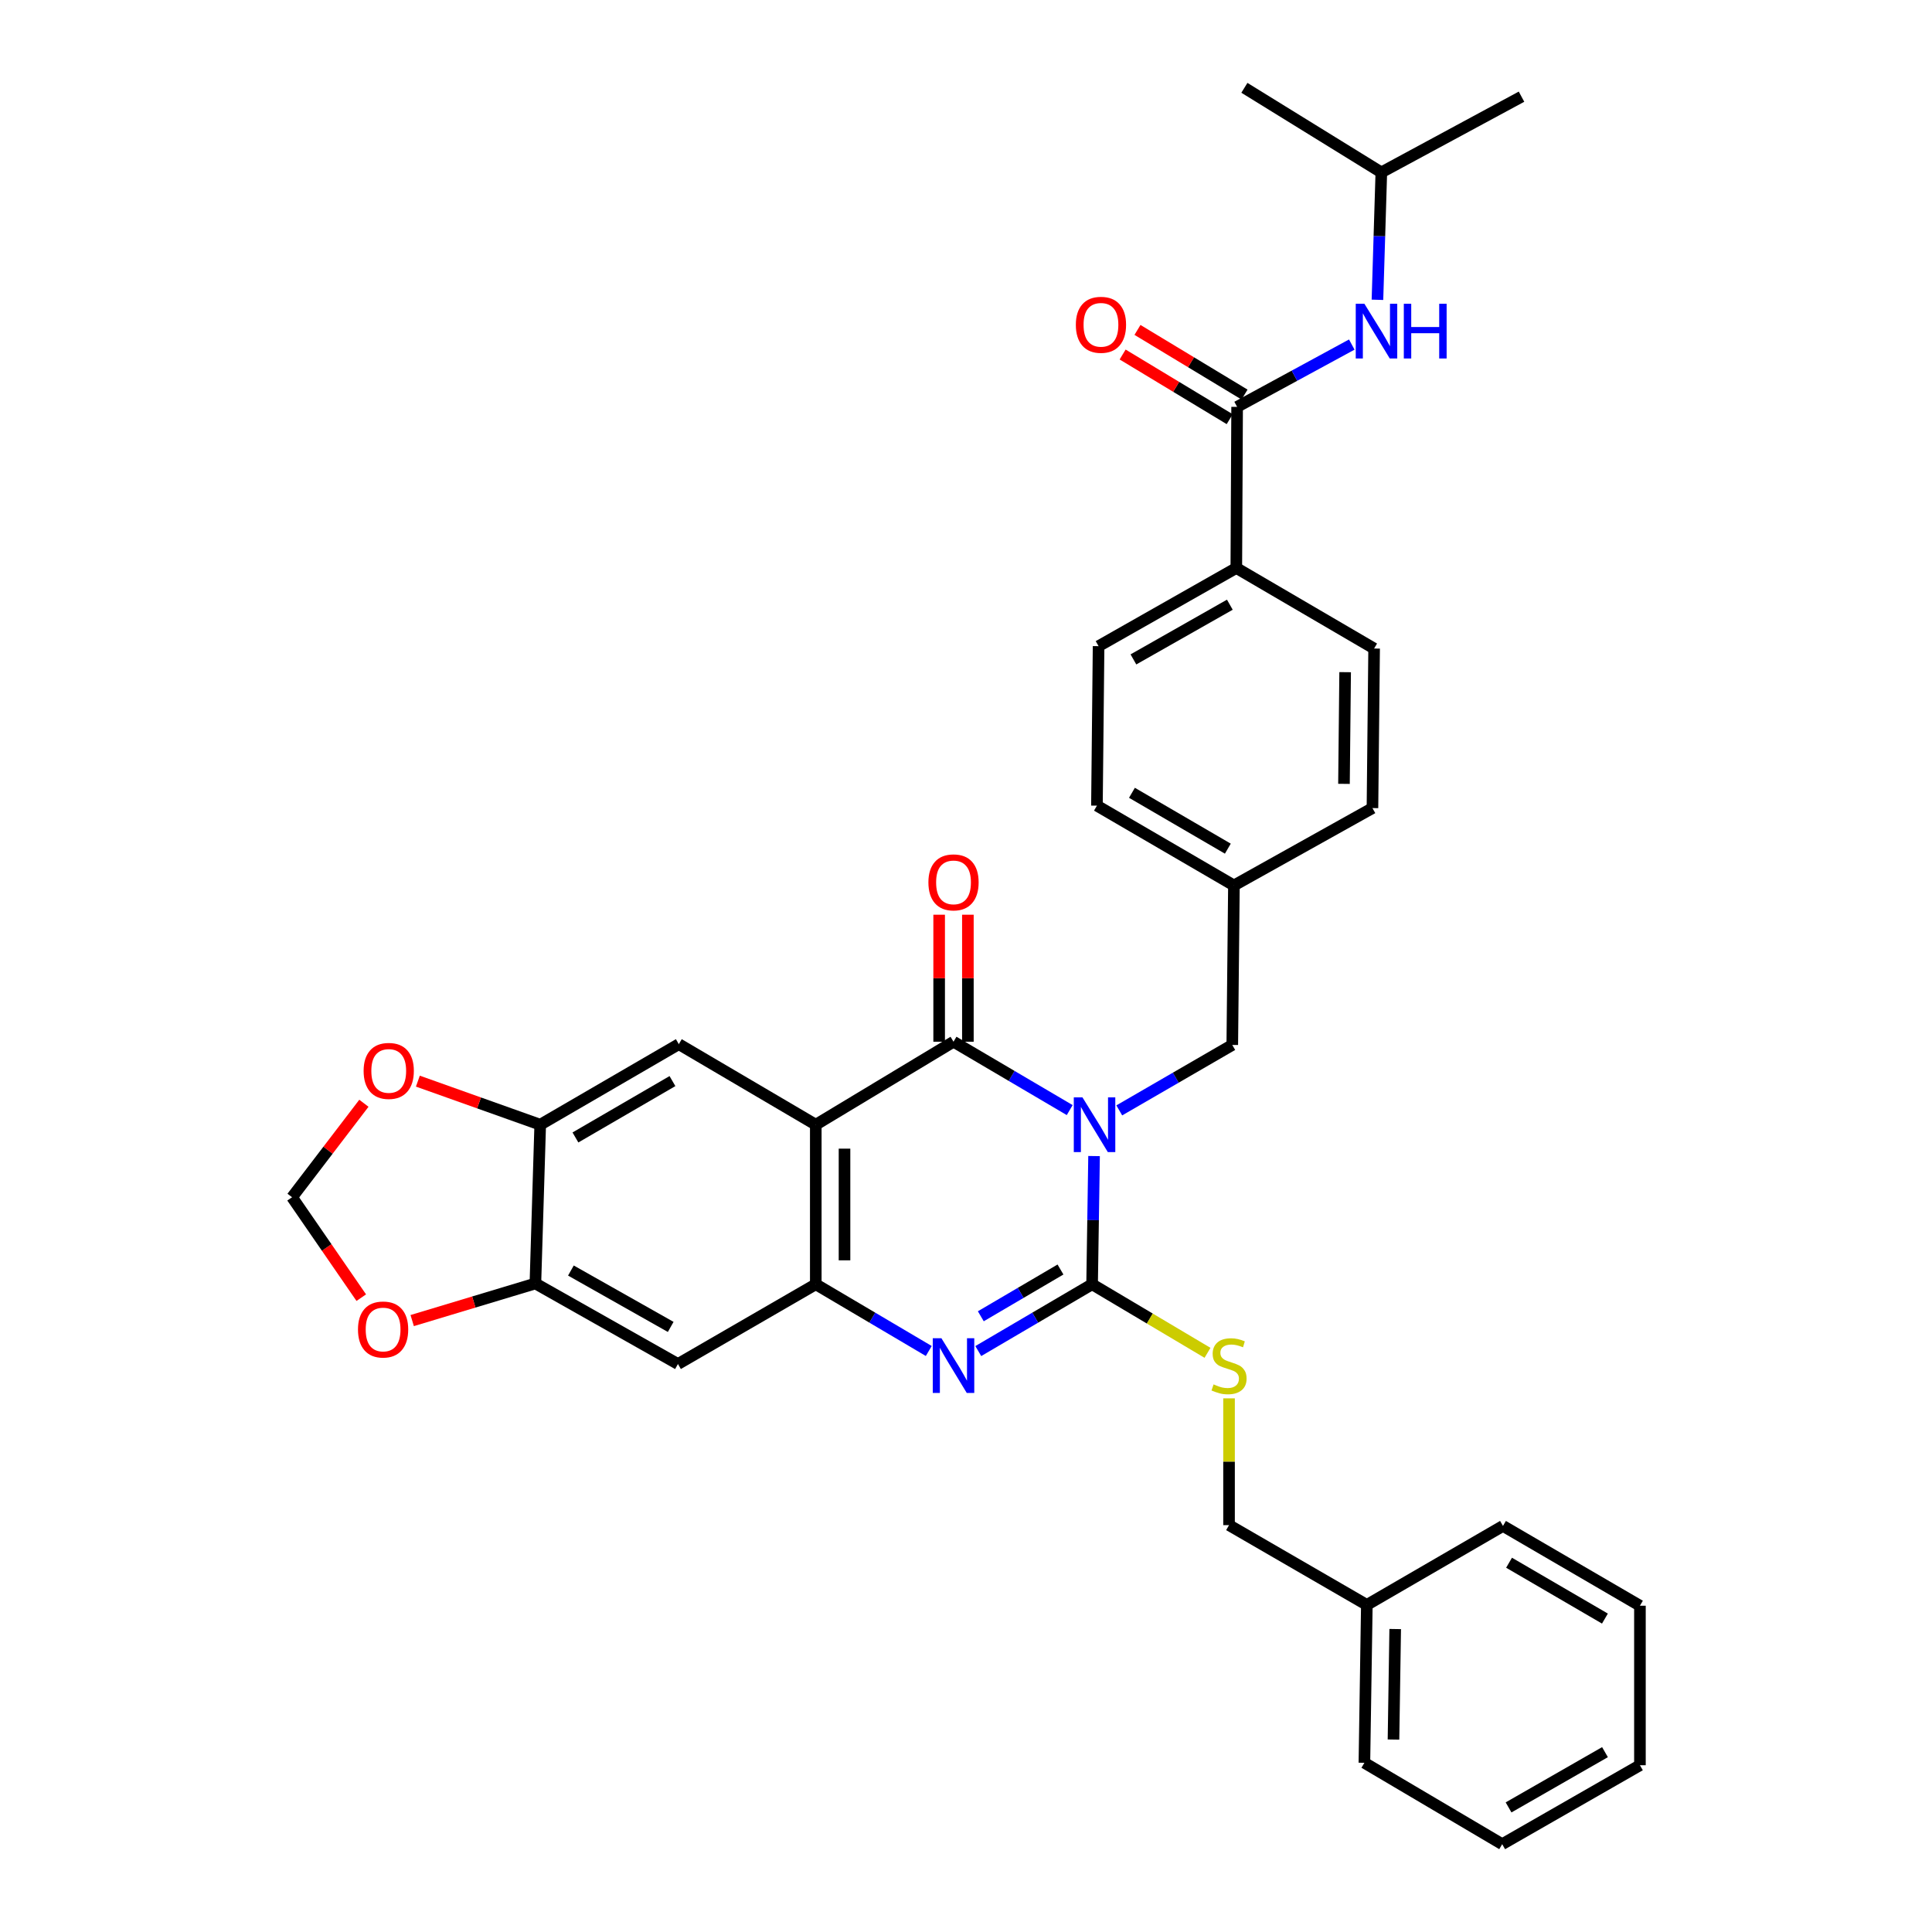 <?xml version='1.0' encoding='iso-8859-1'?>
<svg version='1.1' baseProfile='full'
              xmlns='http://www.w3.org/2000/svg'
                      xmlns:rdkit='http://www.rdkit.org/xml'
                      xmlns:xlink='http://www.w3.org/1999/xlink'
                  xml:space='preserve'
width='1000px' height='1000px' viewBox='0 0 1000 1000'>
<!-- END OF HEADER -->
<rect style='opacity:1.0;fill:#FFFFFF;stroke:none' width='1000' height='1000' x='0' y='0'> </rect>
<path class='bond-0' d='M 566.285,598.373 L 565.777,631.554' style='fill:none;fill-rule:evenodd;stroke:#0000FF;stroke-width:6px;stroke-linecap:butt;stroke-linejoin:miter;stroke-opacity:1' />
<path class='bond-0' d='M 565.777,631.554 L 565.269,664.734' style='fill:none;fill-rule:evenodd;stroke:#000000;stroke-width:6px;stroke-linecap:butt;stroke-linejoin:miter;stroke-opacity:1' />
<path class='bond-1' d='M 553.676,574.582 L 523.607,556.888' style='fill:none;fill-rule:evenodd;stroke:#0000FF;stroke-width:6px;stroke-linecap:butt;stroke-linejoin:miter;stroke-opacity:1' />
<path class='bond-1' d='M 523.607,556.888 L 493.539,539.194' style='fill:none;fill-rule:evenodd;stroke:#000000;stroke-width:6px;stroke-linecap:butt;stroke-linejoin:miter;stroke-opacity:1' />
<path class='bond-11' d='M 579.333,574.736 L 608.579,557.8' style='fill:none;fill-rule:evenodd;stroke:#0000FF;stroke-width:6px;stroke-linecap:butt;stroke-linejoin:miter;stroke-opacity:1' />
<path class='bond-11' d='M 608.579,557.8 L 637.825,540.863' style='fill:none;fill-rule:evenodd;stroke:#000000;stroke-width:6px;stroke-linecap:butt;stroke-linejoin:miter;stroke-opacity:1' />
<path class='bond-3' d='M 565.269,664.734 L 535.814,682.023' style='fill:none;fill-rule:evenodd;stroke:#000000;stroke-width:6px;stroke-linecap:butt;stroke-linejoin:miter;stroke-opacity:1' />
<path class='bond-3' d='M 535.814,682.023 L 506.359,699.312' style='fill:none;fill-rule:evenodd;stroke:#0000FF;stroke-width:6px;stroke-linecap:butt;stroke-linejoin:miter;stroke-opacity:1' />
<path class='bond-3' d='M 548.905,657.096 L 528.286,669.198' style='fill:none;fill-rule:evenodd;stroke:#000000;stroke-width:6px;stroke-linecap:butt;stroke-linejoin:miter;stroke-opacity:1' />
<path class='bond-3' d='M 528.286,669.198 L 507.667,681.3' style='fill:none;fill-rule:evenodd;stroke:#0000FF;stroke-width:6px;stroke-linecap:butt;stroke-linejoin:miter;stroke-opacity:1' />
<path class='bond-10' d='M 565.269,664.734 L 595.138,682.477' style='fill:none;fill-rule:evenodd;stroke:#000000;stroke-width:6px;stroke-linecap:butt;stroke-linejoin:miter;stroke-opacity:1' />
<path class='bond-10' d='M 595.138,682.477 L 625.007,700.219' style='fill:none;fill-rule:evenodd;stroke:#CCCC00;stroke-width:6px;stroke-linecap:butt;stroke-linejoin:miter;stroke-opacity:1' />
<path class='bond-2' d='M 493.539,539.194 L 422.247,582.148' style='fill:none;fill-rule:evenodd;stroke:#000000;stroke-width:6px;stroke-linecap:butt;stroke-linejoin:miter;stroke-opacity:1' />
<path class='bond-13' d='M 500.975,539.194 L 500.975,506.326' style='fill:none;fill-rule:evenodd;stroke:#000000;stroke-width:6px;stroke-linecap:butt;stroke-linejoin:miter;stroke-opacity:1' />
<path class='bond-13' d='M 500.975,506.326 L 500.975,473.457' style='fill:none;fill-rule:evenodd;stroke:#FF0000;stroke-width:6px;stroke-linecap:butt;stroke-linejoin:miter;stroke-opacity:1' />
<path class='bond-13' d='M 486.103,539.194 L 486.103,506.326' style='fill:none;fill-rule:evenodd;stroke:#000000;stroke-width:6px;stroke-linecap:butt;stroke-linejoin:miter;stroke-opacity:1' />
<path class='bond-13' d='M 486.103,506.326 L 486.103,473.457' style='fill:none;fill-rule:evenodd;stroke:#FF0000;stroke-width:6px;stroke-linecap:butt;stroke-linejoin:miter;stroke-opacity:1' />
<path class='bond-4' d='M 422.247,582.148 L 422.247,664.734' style='fill:none;fill-rule:evenodd;stroke:#000000;stroke-width:6px;stroke-linecap:butt;stroke-linejoin:miter;stroke-opacity:1' />
<path class='bond-4' d='M 437.119,594.536 L 437.119,652.346' style='fill:none;fill-rule:evenodd;stroke:#000000;stroke-width:6px;stroke-linecap:butt;stroke-linejoin:miter;stroke-opacity:1' />
<path class='bond-5' d='M 422.247,582.148 L 351.352,540.459' style='fill:none;fill-rule:evenodd;stroke:#000000;stroke-width:6px;stroke-linecap:butt;stroke-linejoin:miter;stroke-opacity:1' />
<path class='bond-34' d='M 480.729,699.272 L 451.488,682.003' style='fill:none;fill-rule:evenodd;stroke:#0000FF;stroke-width:6px;stroke-linecap:butt;stroke-linejoin:miter;stroke-opacity:1' />
<path class='bond-34' d='M 451.488,682.003 L 422.247,664.734' style='fill:none;fill-rule:evenodd;stroke:#000000;stroke-width:6px;stroke-linecap:butt;stroke-linejoin:miter;stroke-opacity:1' />
<path class='bond-7' d='M 422.247,664.734 L 350.906,706.011' style='fill:none;fill-rule:evenodd;stroke:#000000;stroke-width:6px;stroke-linecap:butt;stroke-linejoin:miter;stroke-opacity:1' />
<path class='bond-8' d='M 351.352,540.459 L 279.614,582.148' style='fill:none;fill-rule:evenodd;stroke:#000000;stroke-width:6px;stroke-linecap:butt;stroke-linejoin:miter;stroke-opacity:1' />
<path class='bond-8' d='M 348.063,559.57 L 297.846,588.753' style='fill:none;fill-rule:evenodd;stroke:#000000;stroke-width:6px;stroke-linecap:butt;stroke-linejoin:miter;stroke-opacity:1' />
<path class='bond-6' d='M 640.329,210.594 L 639.915,293.989' style='fill:none;fill-rule:evenodd;stroke:#000000;stroke-width:6px;stroke-linecap:butt;stroke-linejoin:miter;stroke-opacity:1' />
<path class='bond-12' d='M 640.329,210.594 L 670.004,194.468' style='fill:none;fill-rule:evenodd;stroke:#000000;stroke-width:6px;stroke-linecap:butt;stroke-linejoin:miter;stroke-opacity:1' />
<path class='bond-12' d='M 670.004,194.468 L 699.679,178.342' style='fill:none;fill-rule:evenodd;stroke:#0000FF;stroke-width:6px;stroke-linecap:butt;stroke-linejoin:miter;stroke-opacity:1' />
<path class='bond-18' d='M 644.172,204.228 L 616.464,187.496' style='fill:none;fill-rule:evenodd;stroke:#000000;stroke-width:6px;stroke-linecap:butt;stroke-linejoin:miter;stroke-opacity:1' />
<path class='bond-18' d='M 616.464,187.496 L 588.756,170.764' style='fill:none;fill-rule:evenodd;stroke:#FF0000;stroke-width:6px;stroke-linecap:butt;stroke-linejoin:miter;stroke-opacity:1' />
<path class='bond-18' d='M 636.485,216.959 L 608.777,200.227' style='fill:none;fill-rule:evenodd;stroke:#000000;stroke-width:6px;stroke-linecap:butt;stroke-linejoin:miter;stroke-opacity:1' />
<path class='bond-18' d='M 608.777,200.227 L 581.069,183.495' style='fill:none;fill-rule:evenodd;stroke:#FF0000;stroke-width:6px;stroke-linecap:butt;stroke-linejoin:miter;stroke-opacity:1' />
<path class='bond-36' d='M 350.906,706.011 L 277.118,664.321' style='fill:none;fill-rule:evenodd;stroke:#000000;stroke-width:6px;stroke-linecap:butt;stroke-linejoin:miter;stroke-opacity:1' />
<path class='bond-36' d='M 347.153,686.81 L 295.502,657.627' style='fill:none;fill-rule:evenodd;stroke:#000000;stroke-width:6px;stroke-linecap:butt;stroke-linejoin:miter;stroke-opacity:1' />
<path class='bond-9' d='M 279.614,582.148 L 277.118,664.321' style='fill:none;fill-rule:evenodd;stroke:#000000;stroke-width:6px;stroke-linecap:butt;stroke-linejoin:miter;stroke-opacity:1' />
<path class='bond-15' d='M 279.614,582.148 L 247.951,570.871' style='fill:none;fill-rule:evenodd;stroke:#000000;stroke-width:6px;stroke-linecap:butt;stroke-linejoin:miter;stroke-opacity:1' />
<path class='bond-15' d='M 247.951,570.871 L 216.289,559.594' style='fill:none;fill-rule:evenodd;stroke:#FF0000;stroke-width:6px;stroke-linecap:butt;stroke-linejoin:miter;stroke-opacity:1' />
<path class='bond-16' d='M 277.118,664.321 L 245.234,673.926' style='fill:none;fill-rule:evenodd;stroke:#000000;stroke-width:6px;stroke-linecap:butt;stroke-linejoin:miter;stroke-opacity:1' />
<path class='bond-16' d='M 245.234,673.926 L 213.35,683.53' style='fill:none;fill-rule:evenodd;stroke:#FF0000;stroke-width:6px;stroke-linecap:butt;stroke-linejoin:miter;stroke-opacity:1' />
<path class='bond-22' d='M 636.148,723.781 L 636.148,756.594' style='fill:none;fill-rule:evenodd;stroke:#CCCC00;stroke-width:6px;stroke-linecap:butt;stroke-linejoin:miter;stroke-opacity:1' />
<path class='bond-22' d='M 636.148,756.594 L 636.148,789.406' style='fill:none;fill-rule:evenodd;stroke:#000000;stroke-width:6px;stroke-linecap:butt;stroke-linejoin:miter;stroke-opacity:1' />
<path class='bond-21' d='M 637.825,540.863 L 638.676,458.31' style='fill:none;fill-rule:evenodd;stroke:#000000;stroke-width:6px;stroke-linecap:butt;stroke-linejoin:miter;stroke-opacity:1' />
<path class='bond-26' d='M 712.966,155.176 L 713.97,122.201' style='fill:none;fill-rule:evenodd;stroke:#0000FF;stroke-width:6px;stroke-linecap:butt;stroke-linejoin:miter;stroke-opacity:1' />
<path class='bond-26' d='M 713.97,122.201 L 714.975,89.226' style='fill:none;fill-rule:evenodd;stroke:#000000;stroke-width:6px;stroke-linecap:butt;stroke-linejoin:miter;stroke-opacity:1' />
<path class='bond-14' d='M 639.915,293.989 L 568.623,334.448' style='fill:none;fill-rule:evenodd;stroke:#000000;stroke-width:6px;stroke-linecap:butt;stroke-linejoin:miter;stroke-opacity:1' />
<path class='bond-14' d='M 636.562,312.992 L 586.657,341.313' style='fill:none;fill-rule:evenodd;stroke:#000000;stroke-width:6px;stroke-linecap:butt;stroke-linejoin:miter;stroke-opacity:1' />
<path class='bond-35' d='M 639.915,293.989 L 711.24,335.679' style='fill:none;fill-rule:evenodd;stroke:#000000;stroke-width:6px;stroke-linecap:butt;stroke-linejoin:miter;stroke-opacity:1' />
<path class='bond-17' d='M 188.353,571.043 L 169.764,595.367' style='fill:none;fill-rule:evenodd;stroke:#FF0000;stroke-width:6px;stroke-linecap:butt;stroke-linejoin:miter;stroke-opacity:1' />
<path class='bond-17' d='M 169.764,595.367 L 151.174,619.69' style='fill:none;fill-rule:evenodd;stroke:#000000;stroke-width:6px;stroke-linecap:butt;stroke-linejoin:miter;stroke-opacity:1' />
<path class='bond-37' d='M 186.993,671.67 L 169.084,645.68' style='fill:none;fill-rule:evenodd;stroke:#FF0000;stroke-width:6px;stroke-linecap:butt;stroke-linejoin:miter;stroke-opacity:1' />
<path class='bond-37' d='M 169.084,645.68 L 151.174,619.69' style='fill:none;fill-rule:evenodd;stroke:#000000;stroke-width:6px;stroke-linecap:butt;stroke-linejoin:miter;stroke-opacity:1' />
<path class='bond-19' d='M 711.24,335.679 L 710.381,418.265' style='fill:none;fill-rule:evenodd;stroke:#000000;stroke-width:6px;stroke-linecap:butt;stroke-linejoin:miter;stroke-opacity:1' />
<path class='bond-19' d='M 696.241,347.912 L 695.64,405.722' style='fill:none;fill-rule:evenodd;stroke:#000000;stroke-width:6px;stroke-linecap:butt;stroke-linejoin:miter;stroke-opacity:1' />
<path class='bond-20' d='M 568.623,334.448 L 567.772,417.001' style='fill:none;fill-rule:evenodd;stroke:#000000;stroke-width:6px;stroke-linecap:butt;stroke-linejoin:miter;stroke-opacity:1' />
<path class='bond-23' d='M 638.676,458.31 L 710.381,418.265' style='fill:none;fill-rule:evenodd;stroke:#000000;stroke-width:6px;stroke-linecap:butt;stroke-linejoin:miter;stroke-opacity:1' />
<path class='bond-24' d='M 638.676,458.31 L 567.772,417.001' style='fill:none;fill-rule:evenodd;stroke:#000000;stroke-width:6px;stroke-linecap:butt;stroke-linejoin:miter;stroke-opacity:1' />
<path class='bond-24' d='M 635.527,439.264 L 585.894,410.348' style='fill:none;fill-rule:evenodd;stroke:#000000;stroke-width:6px;stroke-linecap:butt;stroke-linejoin:miter;stroke-opacity:1' />
<path class='bond-25' d='M 636.148,789.406 L 707.473,830.699' style='fill:none;fill-rule:evenodd;stroke:#000000;stroke-width:6px;stroke-linecap:butt;stroke-linejoin:miter;stroke-opacity:1' />
<path class='bond-27' d='M 707.473,830.699 L 706.209,912.418' style='fill:none;fill-rule:evenodd;stroke:#000000;stroke-width:6px;stroke-linecap:butt;stroke-linejoin:miter;stroke-opacity:1' />
<path class='bond-27' d='M 722.153,843.187 L 721.268,900.39' style='fill:none;fill-rule:evenodd;stroke:#000000;stroke-width:6px;stroke-linecap:butt;stroke-linejoin:miter;stroke-opacity:1' />
<path class='bond-28' d='M 707.473,830.699 L 777.939,789.82' style='fill:none;fill-rule:evenodd;stroke:#000000;stroke-width:6px;stroke-linecap:butt;stroke-linejoin:miter;stroke-opacity:1' />
<path class='bond-29' d='M 714.975,89.226 L 787.531,50.04' style='fill:none;fill-rule:evenodd;stroke:#000000;stroke-width:6px;stroke-linecap:butt;stroke-linejoin:miter;stroke-opacity:1' />
<path class='bond-30' d='M 714.975,89.226 L 644.096,45.455' style='fill:none;fill-rule:evenodd;stroke:#000000;stroke-width:6px;stroke-linecap:butt;stroke-linejoin:miter;stroke-opacity:1' />
<path class='bond-32' d='M 706.209,912.418 L 777.534,954.545' style='fill:none;fill-rule:evenodd;stroke:#000000;stroke-width:6px;stroke-linecap:butt;stroke-linejoin:miter;stroke-opacity:1' />
<path class='bond-31' d='M 777.939,789.82 L 848.826,831.121' style='fill:none;fill-rule:evenodd;stroke:#000000;stroke-width:6px;stroke-linecap:butt;stroke-linejoin:miter;stroke-opacity:1' />
<path class='bond-31' d='M 781.085,808.864 L 830.706,837.775' style='fill:none;fill-rule:evenodd;stroke:#000000;stroke-width:6px;stroke-linecap:butt;stroke-linejoin:miter;stroke-opacity:1' />
<path class='bond-33' d='M 848.826,831.121 L 848.826,913.682' style='fill:none;fill-rule:evenodd;stroke:#000000;stroke-width:6px;stroke-linecap:butt;stroke-linejoin:miter;stroke-opacity:1' />
<path class='bond-38' d='M 777.534,954.545 L 848.826,913.682' style='fill:none;fill-rule:evenodd;stroke:#000000;stroke-width:6px;stroke-linecap:butt;stroke-linejoin:miter;stroke-opacity:1' />
<path class='bond-38' d='M 780.832,935.514 L 830.737,906.909' style='fill:none;fill-rule:evenodd;stroke:#000000;stroke-width:6px;stroke-linecap:butt;stroke-linejoin:miter;stroke-opacity:1' />
<path  class='atom-0' d='M 560.273 567.988
L 569.553 582.988
Q 570.473 584.468, 571.953 587.148
Q 573.433 589.828, 573.513 589.988
L 573.513 567.988
L 577.273 567.988
L 577.273 596.308
L 573.393 596.308
L 563.433 579.908
Q 562.273 577.988, 561.033 575.788
Q 559.833 573.588, 559.473 572.908
L 559.473 596.308
L 555.793 596.308
L 555.793 567.988
L 560.273 567.988
' fill='#0000FF'/>
<path  class='atom-4' d='M 487.279 692.677
L 496.559 707.677
Q 497.479 709.157, 498.959 711.837
Q 500.439 714.517, 500.519 714.677
L 500.519 692.677
L 504.279 692.677
L 504.279 720.997
L 500.399 720.997
L 490.439 704.597
Q 489.279 702.677, 488.039 700.477
Q 486.839 698.277, 486.479 697.597
L 486.479 720.997
L 482.799 720.997
L 482.799 692.677
L 487.279 692.677
' fill='#0000FF'/>
<path  class='atom-11' d='M 628.148 716.557
Q 628.468 716.677, 629.788 717.237
Q 631.108 717.797, 632.548 718.157
Q 634.028 718.477, 635.468 718.477
Q 638.148 718.477, 639.708 717.197
Q 641.268 715.877, 641.268 713.597
Q 641.268 712.037, 640.468 711.077
Q 639.708 710.117, 638.508 709.597
Q 637.308 709.077, 635.308 708.477
Q 632.788 707.717, 631.268 706.997
Q 629.788 706.277, 628.708 704.757
Q 627.668 703.237, 627.668 700.677
Q 627.668 697.117, 630.068 694.917
Q 632.508 692.717, 637.308 692.717
Q 640.588 692.717, 644.308 694.277
L 643.388 697.357
Q 639.988 695.957, 637.428 695.957
Q 634.668 695.957, 633.148 697.117
Q 631.628 698.237, 631.668 700.197
Q 631.668 701.717, 632.428 702.637
Q 633.228 703.557, 634.348 704.077
Q 635.508 704.597, 637.428 705.197
Q 639.988 705.997, 641.508 706.797
Q 643.028 707.597, 644.108 709.237
Q 645.228 710.837, 645.228 713.597
Q 645.228 717.517, 642.588 719.637
Q 639.988 721.717, 635.628 721.717
Q 633.108 721.717, 631.188 721.157
Q 629.308 720.637, 627.068 719.717
L 628.148 716.557
' fill='#CCCC00'/>
<path  class='atom-13' d='M 706.212 157.231
L 715.492 172.231
Q 716.412 173.711, 717.892 176.391
Q 719.372 179.071, 719.452 179.231
L 719.452 157.231
L 723.212 157.231
L 723.212 185.551
L 719.332 185.551
L 709.372 169.151
Q 708.212 167.231, 706.972 165.031
Q 705.772 162.831, 705.412 162.151
L 705.412 185.551
L 701.732 185.551
L 701.732 157.231
L 706.212 157.231
' fill='#0000FF'/>
<path  class='atom-13' d='M 726.612 157.231
L 730.452 157.231
L 730.452 169.271
L 744.932 169.271
L 744.932 157.231
L 748.772 157.231
L 748.772 185.551
L 744.932 185.551
L 744.932 172.471
L 730.452 172.471
L 730.452 185.551
L 726.612 185.551
L 726.612 157.231
' fill='#0000FF'/>
<path  class='atom-14' d='M 480.539 456.713
Q 480.539 449.913, 483.899 446.113
Q 487.259 442.313, 493.539 442.313
Q 499.819 442.313, 503.179 446.113
Q 506.539 449.913, 506.539 456.713
Q 506.539 463.593, 503.139 467.513
Q 499.739 471.393, 493.539 471.393
Q 487.299 471.393, 483.899 467.513
Q 480.539 463.633, 480.539 456.713
M 493.539 468.193
Q 497.859 468.193, 500.179 465.313
Q 502.539 462.393, 502.539 456.713
Q 502.539 451.153, 500.179 448.353
Q 497.859 445.513, 493.539 445.513
Q 489.219 445.513, 486.859 448.313
Q 484.539 451.113, 484.539 456.713
Q 484.539 462.433, 486.859 465.313
Q 489.219 468.193, 493.539 468.193
' fill='#FF0000'/>
<path  class='atom-16' d='M 188.208 554.303
Q 188.208 547.503, 191.568 543.703
Q 194.928 539.903, 201.208 539.903
Q 207.488 539.903, 210.848 543.703
Q 214.208 547.503, 214.208 554.303
Q 214.208 561.183, 210.808 565.103
Q 207.408 568.983, 201.208 568.983
Q 194.968 568.983, 191.568 565.103
Q 188.208 561.223, 188.208 554.303
M 201.208 565.783
Q 205.528 565.783, 207.848 562.903
Q 210.208 559.983, 210.208 554.303
Q 210.208 548.743, 207.848 545.943
Q 205.528 543.103, 201.208 543.103
Q 196.888 543.103, 194.528 545.903
Q 192.208 548.703, 192.208 554.303
Q 192.208 560.023, 194.528 562.903
Q 196.888 565.783, 201.208 565.783
' fill='#FF0000'/>
<path  class='atom-17' d='M 185.292 688.146
Q 185.292 681.346, 188.652 677.546
Q 192.012 673.746, 198.292 673.746
Q 204.572 673.746, 207.932 677.546
Q 211.292 681.346, 211.292 688.146
Q 211.292 695.026, 207.892 698.946
Q 204.492 702.826, 198.292 702.826
Q 192.052 702.826, 188.652 698.946
Q 185.292 695.066, 185.292 688.146
M 198.292 699.626
Q 202.612 699.626, 204.932 696.746
Q 207.292 693.826, 207.292 688.146
Q 207.292 682.586, 204.932 679.786
Q 202.612 676.946, 198.292 676.946
Q 193.972 676.946, 191.612 679.746
Q 189.292 682.546, 189.292 688.146
Q 189.292 693.866, 191.612 696.746
Q 193.972 699.626, 198.292 699.626
' fill='#FF0000'/>
<path  class='atom-19' d='M 556.854 168.116
Q 556.854 161.316, 560.214 157.516
Q 563.574 153.716, 569.854 153.716
Q 576.134 153.716, 579.494 157.516
Q 582.854 161.316, 582.854 168.116
Q 582.854 174.996, 579.454 178.916
Q 576.054 182.796, 569.854 182.796
Q 563.614 182.796, 560.214 178.916
Q 556.854 175.036, 556.854 168.116
M 569.854 179.596
Q 574.174 179.596, 576.494 176.716
Q 578.854 173.796, 578.854 168.116
Q 578.854 162.556, 576.494 159.756
Q 574.174 156.916, 569.854 156.916
Q 565.534 156.916, 563.174 159.716
Q 560.854 162.516, 560.854 168.116
Q 560.854 173.836, 563.174 176.716
Q 565.534 179.596, 569.854 179.596
' fill='#FF0000'/>
</svg>
